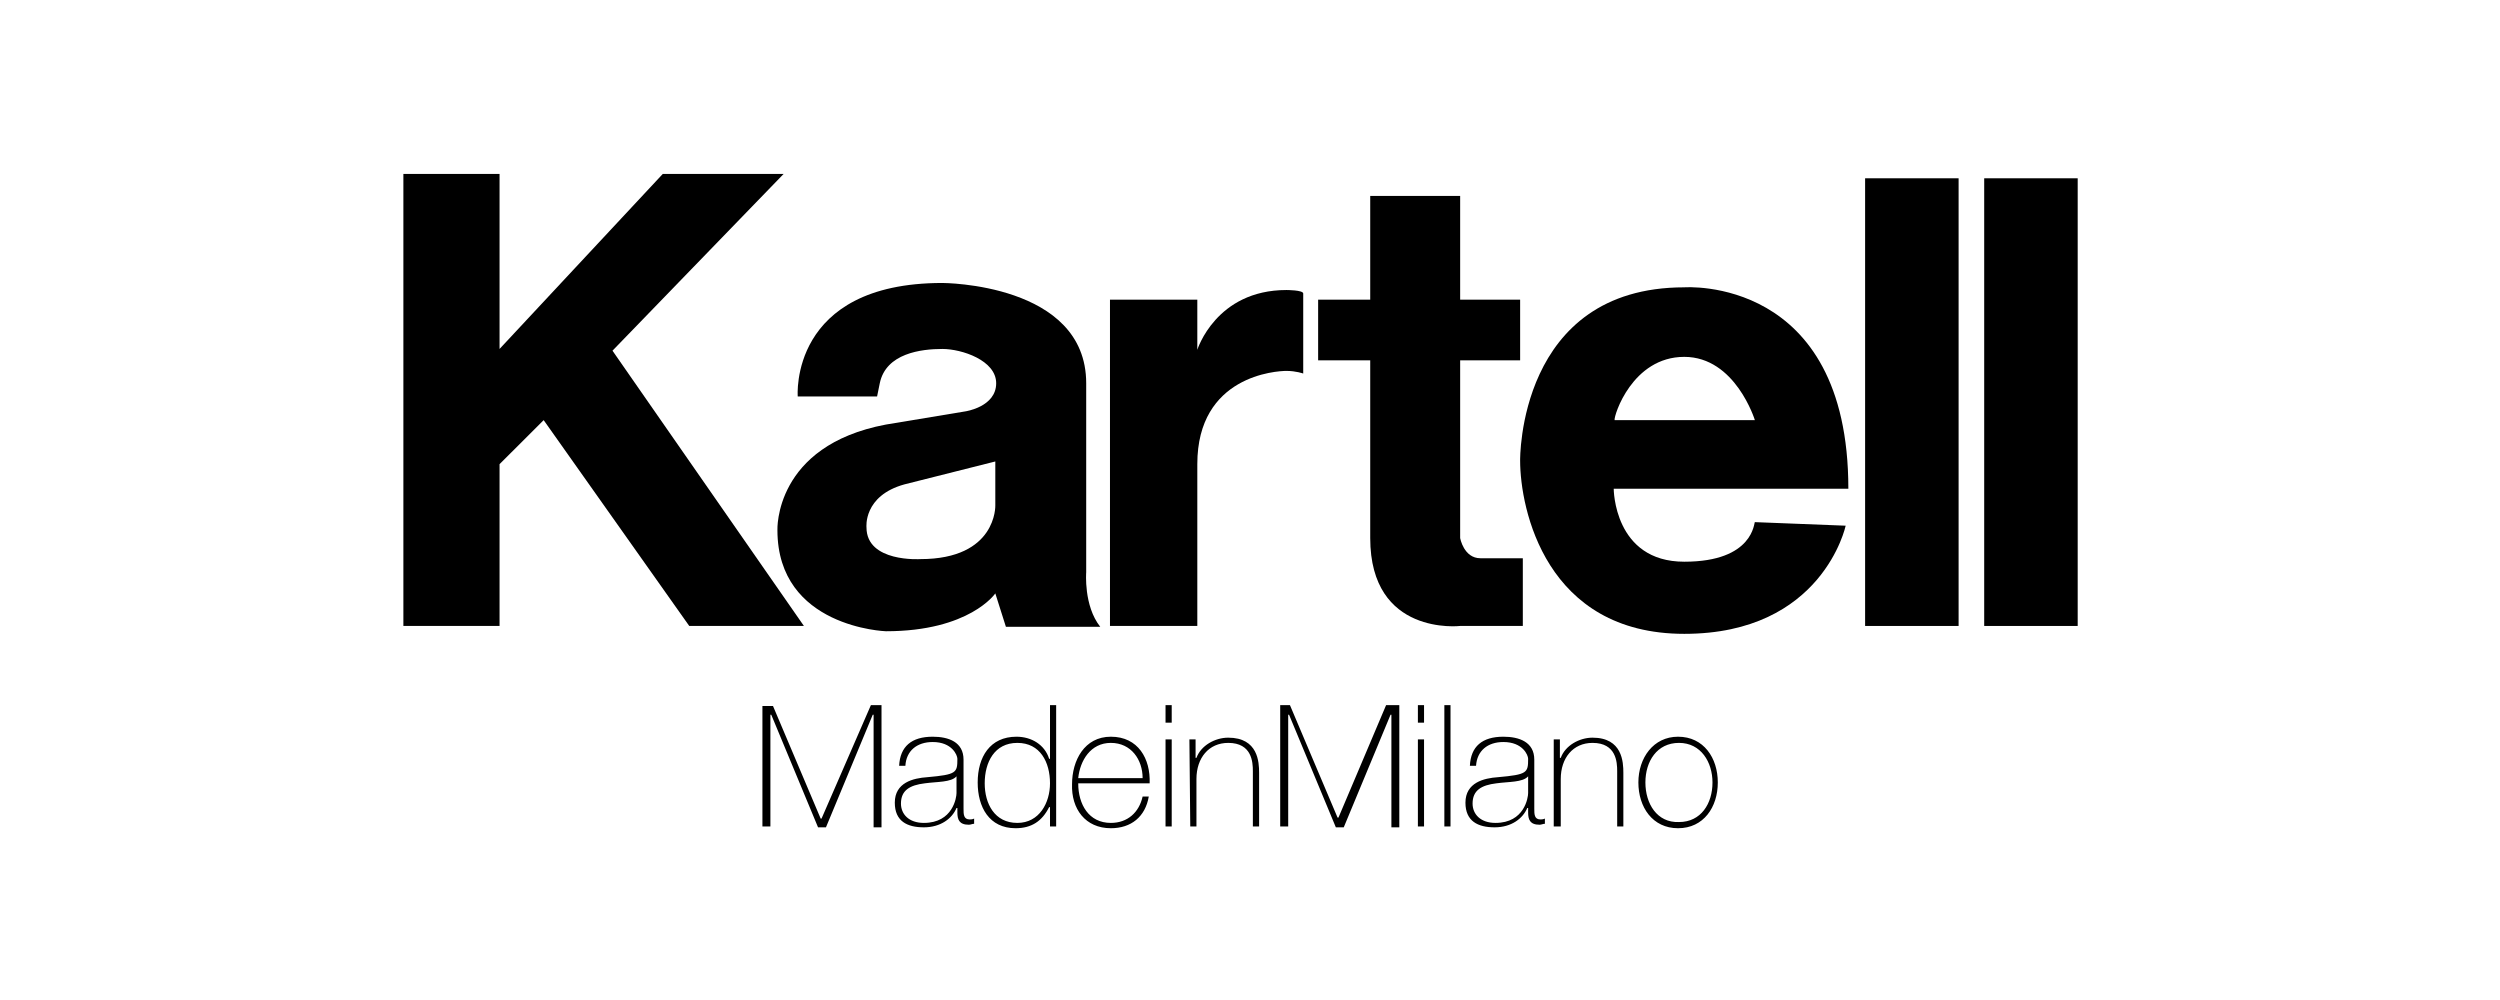 <svg xmlns="http://www.w3.org/2000/svg" xmlns:xlink="http://www.w3.org/1999/xlink" width="150" zoomAndPan="magnify" viewBox="0 0 112.5 45" height="60" preserveAspectRatio="xMidYMid meet" version="1.0"><path fill="#000000" d="M 18.152 7.828 L 18.152 28.168 L 22.48 28.168 L 22.48 20.887 L 24.465 18.906 L 31.016 28.168 L 36.176 28.168 L 27.562 15.781 L 35.262 7.828 L 29.824 7.828 L 22.48 15.703 L 22.48 7.828 Z M 18.152 7.828 " fill-opacity="1" fill-rule="nonzero"/><path fill="#000000" d="M 83.93 8.023 L 88.137 8.023 L 88.137 28.168 L 83.93 28.168 Z M 83.93 8.023 " fill-opacity="1" fill-rule="nonzero"/><path fill="#000000" d="M 89.289 8.023 L 93.496 8.023 L 93.496 28.168 L 89.289 28.168 Z M 89.289 8.023 " fill-opacity="1" fill-rule="nonzero"/><path fill="#000000" d="M 75.793 16.059 C 78.094 16.059 78.969 18.906 78.969 18.906 L 72.656 18.906 C 72.617 18.711 73.449 16.059 75.793 16.059 M 75.793 25.277 C 72.617 25.277 72.617 21.992 72.617 21.992 L 83.176 21.992 C 83.176 12.379 75.793 12.93 75.793 12.93 C 68.289 12.93 68.406 20.727 68.406 20.727 C 68.406 22.902 69.559 28.523 75.793 28.523 C 82.023 28.523 83.055 23.656 83.055 23.656 L 78.969 23.496 C 78.926 23.496 78.926 25.277 75.793 25.277 " fill-opacity="1" fill-rule="nonzero"/><path fill="#000000" d="M 41.414 25.16 C 41.414 25.16 38.992 25.316 38.992 23.734 C 38.992 23.734 38.836 22.312 40.699 21.797 L 44.789 20.766 L 44.789 22.746 C 44.789 22.746 44.867 25.16 41.414 25.16 M 48.879 25.754 L 48.879 17.246 C 48.879 12.734 42.406 12.734 42.406 12.734 C 35.5 12.734 35.898 17.84 35.898 17.84 L 39.469 17.84 L 39.59 17.246 C 39.867 15.898 41.453 15.703 42.406 15.703 C 43.281 15.703 44.828 16.215 44.828 17.246 C 44.828 18.312 43.441 18.512 43.441 18.512 L 39.867 19.105 C 34.824 20.055 34.984 23.855 34.984 23.855 C 34.984 28.246 39.867 28.406 39.867 28.406 C 43.637 28.406 44.789 26.703 44.789 26.703 L 45.266 28.207 L 49.512 28.207 C 48.758 27.258 48.879 25.754 48.879 25.754 " fill-opacity="1" fill-rule="nonzero"/><path fill="#000000" d="M 74.043 35.211 C 74.043 34.262 74.562 33.43 75.555 33.43 C 76.547 33.43 77.062 34.301 77.062 35.211 C 77.062 36.16 76.547 36.992 75.555 36.992 C 74.562 37.031 74.043 36.16 74.043 35.211 M 73.727 35.211 C 73.727 36.32 74.363 37.27 75.512 37.27 C 76.664 37.27 77.301 36.32 77.301 35.211 C 77.301 34.105 76.664 33.152 75.512 33.152 C 74.402 33.152 73.727 34.105 73.727 35.211 M 69.957 37.191 L 70.234 37.191 L 70.234 35.055 C 70.234 34.105 70.789 33.43 71.664 33.43 C 72.734 33.43 72.773 34.301 72.773 34.699 L 72.773 37.191 L 73.051 37.191 L 73.051 34.777 C 73.051 34.301 73.012 33.195 71.664 33.195 C 71.066 33.195 70.434 33.551 70.234 34.105 L 70.195 34.105 L 70.195 33.273 L 69.918 33.273 L 69.918 37.191 Z M 69.043 34.184 C 69.043 33.391 68.367 33.152 67.652 33.152 C 66.699 33.152 66.184 33.59 66.145 34.461 L 66.422 34.461 C 66.465 33.789 66.938 33.391 67.652 33.391 C 68.527 33.391 68.766 33.984 68.766 34.145 C 68.766 34.777 68.727 34.855 67.414 34.973 C 66.781 35.016 65.945 35.211 65.945 36.121 C 65.945 36.953 66.504 37.23 67.258 37.23 C 68.012 37.23 68.527 36.836 68.727 36.359 L 68.766 36.359 L 68.766 36.559 C 68.766 36.875 68.844 37.113 69.281 37.113 C 69.359 37.113 69.441 37.07 69.52 37.07 L 69.52 36.836 C 69.441 36.875 69.359 36.875 69.32 36.875 C 69.043 36.875 69.043 36.637 69.043 36.398 Z M 68.766 35.688 C 68.766 35.883 68.605 37.031 67.297 37.031 C 66.621 37.031 66.266 36.637 66.266 36.16 C 66.266 35.566 66.66 35.332 67.336 35.25 C 67.891 35.172 68.527 35.211 68.766 34.934 Z M 64.996 37.191 L 65.273 37.191 L 65.273 31.73 L 64.996 31.73 Z M 64.082 31.73 L 63.805 31.73 L 63.805 32.52 L 64.082 32.52 Z M 64.082 33.273 L 63.805 33.273 L 63.805 37.191 L 64.082 37.191 Z M 57.609 37.191 L 57.969 37.191 L 57.969 32.164 L 58.008 32.164 L 60.113 37.23 L 60.469 37.23 L 62.574 32.164 L 62.613 32.164 L 62.613 37.23 L 62.969 37.23 L 62.969 31.73 L 62.375 31.73 L 60.23 36.793 L 60.191 36.793 L 58.047 31.73 L 57.609 31.73 Z M 57.609 37.191 " fill-opacity="1" fill-rule="nonzero"/><path fill="#000000" d="M 53.562 37.191 L 53.84 37.191 L 53.84 35.055 C 53.84 34.105 54.395 33.43 55.27 33.43 C 56.34 33.43 56.379 34.301 56.379 34.699 L 56.379 37.191 L 56.66 37.191 L 56.66 34.777 C 56.66 34.301 56.617 33.195 55.27 33.195 C 54.672 33.195 54.039 33.551 53.84 34.105 L 53.801 34.105 L 53.801 33.273 L 53.523 33.273 Z M 52.727 31.73 L 52.449 31.73 L 52.449 32.52 L 52.727 32.52 Z M 52.727 33.273 L 52.449 33.273 L 52.449 37.191 L 52.727 37.191 Z M 52.727 33.273 " fill-opacity="1" fill-rule="nonzero"/><path fill="#000000" d="M 48.52 35.016 C 48.602 34.223 49.078 33.43 49.988 33.43 C 50.902 33.43 51.418 34.184 51.418 35.016 Z M 51.734 35.25 C 51.777 34.145 51.219 33.152 49.988 33.152 C 48.797 33.152 48.242 34.223 48.242 35.289 C 48.203 36.398 48.84 37.27 49.988 37.27 C 50.902 37.27 51.539 36.754 51.695 35.844 L 51.418 35.844 C 51.258 36.559 50.742 37.031 49.988 37.031 C 48.996 37.031 48.52 36.199 48.52 35.25 Z M 47.25 37.191 L 47.527 37.191 L 47.527 31.73 L 47.25 31.73 L 47.25 34.145 L 47.211 34.145 C 47.012 33.512 46.418 33.152 45.742 33.152 C 44.551 33.152 43.996 34.062 43.996 35.211 C 43.996 36.32 44.512 37.27 45.703 37.27 C 46.418 37.27 46.895 36.953 47.211 36.32 L 47.25 36.32 Z M 45.781 37.031 C 44.75 37.031 44.312 36.16 44.312 35.25 C 44.312 34.301 44.75 33.43 45.781 33.43 C 46.812 33.43 47.25 34.301 47.25 35.25 C 47.25 36.121 46.773 37.031 45.781 37.031 M 43.359 34.184 C 43.359 33.391 42.688 33.152 41.973 33.152 C 41.02 33.152 40.504 33.59 40.461 34.461 L 40.742 34.461 C 40.781 33.789 41.258 33.391 41.973 33.391 C 42.844 33.391 43.082 33.984 43.082 34.145 C 43.082 34.777 43.043 34.855 41.734 34.973 C 41.098 35.016 40.266 35.211 40.266 36.121 C 40.266 36.953 40.82 37.23 41.574 37.23 C 42.328 37.23 42.844 36.836 43.043 36.359 L 43.082 36.359 L 43.082 36.559 C 43.082 36.875 43.16 37.113 43.598 37.113 C 43.68 37.113 43.758 37.07 43.836 37.07 L 43.836 36.836 C 43.758 36.875 43.68 36.875 43.637 36.875 C 43.359 36.875 43.359 36.637 43.359 36.398 Z M 43.043 35.688 C 43.043 35.883 42.883 37.031 41.574 37.031 C 40.898 37.031 40.543 36.637 40.543 36.16 C 40.543 35.566 40.938 35.332 41.613 35.25 C 42.168 35.172 42.805 35.211 43.043 34.934 Z M 34.309 37.191 L 34.668 37.191 L 34.668 32.164 L 34.707 32.164 L 36.812 37.23 L 37.168 37.23 L 39.273 32.164 L 39.312 32.164 L 39.312 37.23 L 39.668 37.23 L 39.668 31.73 L 39.191 31.73 L 36.969 36.836 L 36.93 36.836 L 34.785 31.77 L 34.309 31.77 Z M 34.309 37.191 " fill-opacity="1" fill-rule="nonzero"/><path fill="#000000" d="M 59.316 13.484 L 61.66 13.484 L 61.66 8.816 L 65.707 8.816 L 65.707 13.484 L 68.406 13.484 L 68.406 16.215 L 65.707 16.215 L 65.707 24.211 C 65.707 24.211 65.867 25.121 66.621 25.121 L 68.527 25.121 L 68.527 28.168 L 65.707 28.168 C 65.707 28.168 61.66 28.641 61.66 24.211 L 61.66 16.215 L 59.316 16.215 Z M 59.316 13.484 " fill-opacity="1" fill-rule="nonzero"/><path fill="#000000" d="M 49.949 13.484 L 53.879 13.484 L 53.879 15.742 C 53.879 15.742 54.715 13.051 57.891 13.051 C 57.891 13.051 58.645 13.051 58.645 13.207 L 58.645 16.809 C 58.645 16.809 58.324 16.691 57.891 16.691 C 57.453 16.691 53.879 16.891 53.879 20.887 L 53.879 28.168 L 49.949 28.168 Z M 49.949 13.484 " fill-opacity="1" fill-rule="nonzero"/></svg>